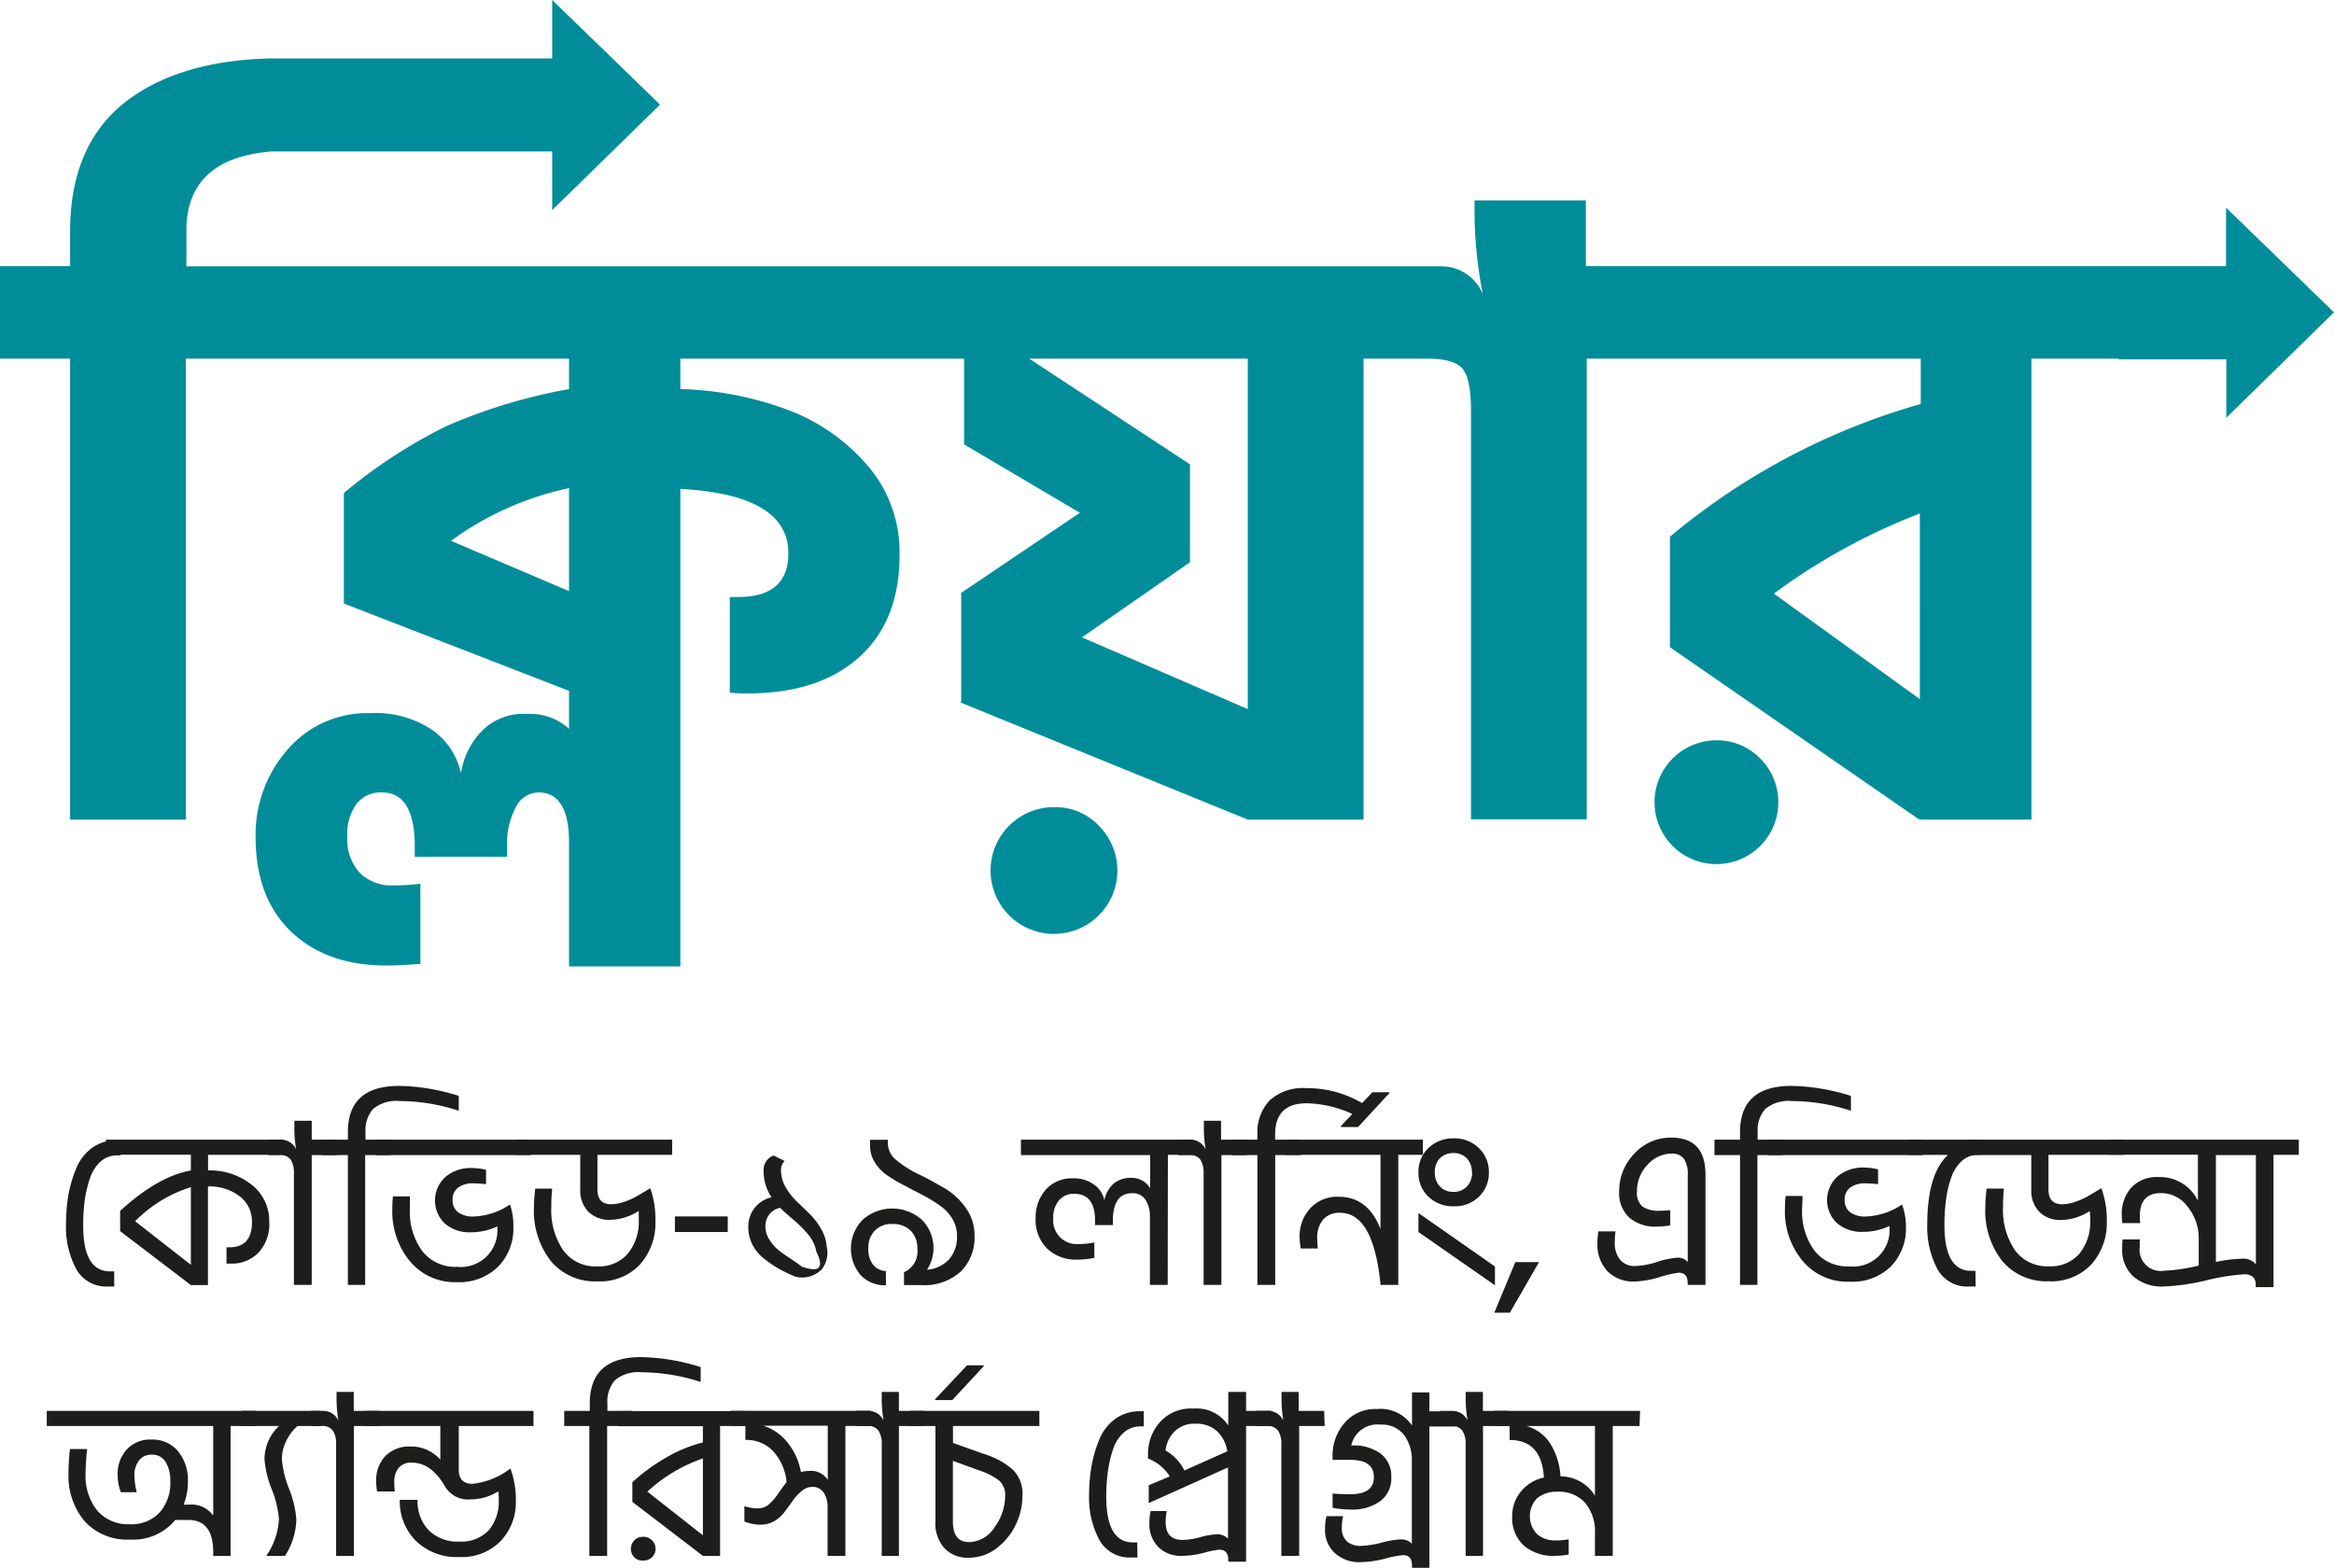 <svg xmlns="http://www.w3.org/2000/svg" viewBox="0 0 262.06 176.08"><defs><style>.cls-1{fill:#1d1d1b;}.cls-2{fill:#008d99;}</style></defs><g id="Layer_2" data-name="Layer 2"><g id="Content"><path class="cls-1" d="M12.83,144.49l-.68,0a3.85,3.85,0,0,1-3.55-1.89,9.91,9.91,0,0,1-1.19-5,21,21,0,0,1,.26-3.35,14.1,14.1,0,0,1,.88-3,5.25,5.25,0,0,1,1.79-2.33,4.61,4.61,0,0,1,2.82-.86h.38v1.7h-.35a2.79,2.79,0,0,0-1.89.69,4.34,4.34,0,0,0-1.2,1.89,13.6,13.6,0,0,0-.59,2.5,20.55,20.55,0,0,0-.17,2.8q0,5.14,3,5.15h.48Z"/><path class="cls-1" d="M30.23,137.26A4.66,4.66,0,0,1,29,140.71a4.18,4.18,0,0,1-3.09,1.21l-.48,0v-1.83h.3c1.71,0,2.56-.94,2.56-2.81a3.53,3.53,0,0,0-1.39-2.93,5.51,5.51,0,0,0-3.55-1.1v11.08H21.43l-7.94-6.06V136q4.24-3.89,7.94-4.54v-1.77H11.9V128H31.8v1.7H23.36v1.75a7.55,7.55,0,0,1,4.92,1.63A5.15,5.15,0,0,1,30.23,137.26Zm-8.8,4.79v-8.72a15.1,15.1,0,0,0-6.26,3.83Z"/><path class="cls-1" d="M37.84,129.73H35v14.58H33V131.78a2.78,2.78,0,0,0-.35-1.52,1.4,1.4,0,0,0-1.27-.53H30.15V128h1.32a1.86,1.86,0,0,1,1.78,1.09,13.93,13.93,0,0,1-.2-2.46v-.76H35V128h2.87Z"/><path class="cls-1" d="M43.87,129.73H41v14.58H39.06V129.73H36.19V128h2.87v-.84c0-3.47,1.91-5.2,5.75-5.2a23.25,23.25,0,0,1,6.7,1.12v1.67a21.53,21.53,0,0,0-6.62-1.09,4.11,4.11,0,0,0-3,.89,3.61,3.61,0,0,0-.85,2.61V128h2.86Z"/><path class="cls-1" d="M59.57,129.73H42.23V128H59.57Zm-1.93,8.09a6.08,6.08,0,0,1-1.67,4.4A6.21,6.21,0,0,1,51.3,144a6.55,6.55,0,0,1-5.25-2.32,8.75,8.75,0,0,1-2-5.87,12.86,12.86,0,0,1,.07-1.44h1.9c0,.57,0,1,0,1.42a7.44,7.44,0,0,0,1.4,4.73,4.7,4.7,0,0,0,3.9,1.76,4.11,4.11,0,0,0,4.52-4.41v-.13a7,7,0,0,1-3,.66,4.19,4.19,0,0,1-2.91-1,3.57,3.57,0,0,1,.09-5.22,4.35,4.35,0,0,1,2.88-1,7,7,0,0,1,1.67.2V133a12.48,12.48,0,0,0-1.45-.1,2.76,2.76,0,0,0-1.67.47,1.61,1.61,0,0,0-.63,1.38,1.64,1.64,0,0,0,.63,1.41,2.81,2.81,0,0,0,1.7.47,7.8,7.8,0,0,0,4.11-1.35A7.24,7.24,0,0,1,57.64,137.82Z"/><path class="cls-1" d="M73.59,137.1A7,7,0,0,1,71.87,142a6.14,6.14,0,0,1-4.79,1.91,6.45,6.45,0,0,1-5.23-2.28,9.16,9.16,0,0,1-1.9-6,16.15,16.15,0,0,1,.15-2.13H62a18.58,18.58,0,0,0-.1,2.08,8,8,0,0,0,1.33,4.83,4.46,4.46,0,0,0,3.82,1.82,4.27,4.27,0,0,0,3.43-1.42A5.63,5.63,0,0,0,71.72,137c0-.24,0-.56,0-1a6.15,6.15,0,0,1-3.25,1,3.29,3.29,0,0,1-2.41-.91,3.39,3.39,0,0,1-.91-2.51v-3.88H57.92V128H75.47v1.7H67.08v3.88c0,1.11.5,1.67,1.52,1.67a4.49,4.49,0,0,0,1.51-.28,7.85,7.85,0,0,0,1.35-.6c.38-.21.89-.52,1.55-.92A10.22,10.22,0,0,1,73.59,137.1Z"/><path class="cls-1" d="M81.71,138.37H75.78v-1.75h5.93Z"/><path class="cls-1" d="M88.1,130.39a1.39,1.39,0,0,0-.41,1,3.83,3.83,0,0,0,.51,1.92,7.17,7.17,0,0,0,1.23,1.6l1.46,1.4A8.12,8.12,0,0,1,92.18,138a4.57,4.57,0,0,1,.64,2,3,3,0,0,1-.59,2.6,3.11,3.11,0,0,1-2.91.79,17,17,0,0,1-1.8-.86,12.62,12.62,0,0,1-1.66-1.11,4.91,4.91,0,0,1-1.36-1.6,4.2,4.2,0,0,1-.48-2,3.33,3.33,0,0,1,2.61-3.35,5.17,5.17,0,0,1-.89-2.94,1.72,1.72,0,0,1,1.12-1.75Zm2,11.89c1,.34,1.62.35,1.85.05s.15-.88-.28-1.73a4.43,4.43,0,0,0-.77-1.76A12.45,12.45,0,0,0,89.09,137c-.8-.69-1.29-1.14-1.5-1.35a2.06,2.06,0,0,0-1.19.71,2.18,2.18,0,0,0-.46,1.4,2.69,2.69,0,0,0,.49,1.52,4.58,4.58,0,0,0,1,1.14c.34.27.82.61,1.42,1S89.85,142.13,90.05,142.28Z"/><path class="cls-1" d="M96.85,137a5,5,0,0,1,6.66,0,4.48,4.48,0,0,1,.57,5.61,3.8,3.8,0,0,0,2.46-1.15,3.75,3.75,0,0,0,.91-2.65,3.69,3.69,0,0,0-.53-1.94,4.93,4.93,0,0,0-1.4-1.48,17.09,17.09,0,0,0-1.9-1.16l-2.09-1.09A17.38,17.38,0,0,1,99.61,132a4.83,4.83,0,0,1-1.39-1.46,3.49,3.49,0,0,1-.53-1.9,5,5,0,0,1,0-.63h2a2.68,2.68,0,0,0,0,.45,2.44,2.44,0,0,0,1,1.87,11.79,11.79,0,0,0,2.43,1.54c1,.47,1.91,1,2.87,1.54a7.8,7.8,0,0,1,2.43,2.22,5.26,5.26,0,0,1,1,3.18,5.33,5.33,0,0,1-1.55,4,6.08,6.08,0,0,1-4.44,1.52h-1.93v-1.45a2.53,2.53,0,0,0,1.5-2.64,2.78,2.78,0,0,0-.73-2,2.75,2.75,0,0,0-2.06-.77,2.59,2.59,0,0,0-2,.76,2.65,2.65,0,0,0-.71,1.9A2.81,2.81,0,0,0,98,142a1.91,1.91,0,0,0,1.47.75v1.6a3.74,3.74,0,0,1-2.84-1.14,4.61,4.61,0,0,1,.2-6.18Z"/><path class="cls-1" d="M131.11,144.31h-2v-7.76a3.35,3.35,0,0,0-.47-1.75,1.66,1.66,0,0,0-1.54-.79c-1.43,0-2.15,1.05-2.15,3.15v.43h-2v-.51c0-2-.78-3-2.33-3a2.16,2.16,0,0,0-1.71.73,2.89,2.89,0,0,0-.65,2,2.65,2.65,0,0,0,2.84,2.91,8.57,8.57,0,0,0,1.77-.18v1.73a9.33,9.33,0,0,1-1.92.2,4.68,4.68,0,0,1-3.38-1.24,4.53,4.53,0,0,1-1.29-3.42,4.68,4.68,0,0,1,1.13-3.19,3.9,3.9,0,0,1,3.08-1.28,3.81,3.81,0,0,1,2.27.65A2.89,2.89,0,0,1,124,134.8a3.35,3.35,0,0,1,1-1.83,2.88,2.88,0,0,1,1.93-.68,2.42,2.42,0,0,1,2.21,1.16v-3.72H114.63V128H134v1.7h-2.87Z"/><path class="cls-1" d="M140,129.73h-2.86v14.58h-2V131.78a2.78,2.78,0,0,0-.35-1.52,1.4,1.4,0,0,0-1.27-.53h-1.24V128h1.32a1.85,1.85,0,0,1,1.77,1.09,13.93,13.93,0,0,1-.2-2.46v-.76h1.93V128H140Z"/><path class="cls-1" d="M146.05,129.73h-2.87v14.58h-2V129.73h-2.87V128h2.87v-.59a5.24,5.24,0,0,1,1.35-3.8,5.57,5.57,0,0,1,4.15-1.4,12.22,12.22,0,0,1,6.26,1.68l1.15-1.22H156v.1l-3.52,3.81h-1.93v-.1l1.29-1.37a12.94,12.94,0,0,0-5.12-1.2q-3.55,0-3.55,3.5V128h2.87Z"/><path class="cls-1" d="M157,144.31H155v-.1q-.81-8-4.54-8a2.4,2.4,0,0,0-1.9.76,3.07,3.07,0,0,0-.66,2.08,8.17,8.17,0,0,0,.07,1.17h-1.92a8.07,8.07,0,0,1-.13-1.27,4.61,4.61,0,0,1,1.19-3.24,4.11,4.11,0,0,1,3.2-1.3c2.19,0,3.76,1.21,4.69,3.63v-8.34H144.4V128h15.36v1.7H157Z"/><path class="cls-1" d="M159.26,131.65a3.68,3.68,0,0,1,1.11-2.7,3.94,3.94,0,0,1,2.87-1.1,3.85,3.85,0,0,1,2.81,1.1,3.65,3.65,0,0,1,1.12,2.7,3.7,3.7,0,0,1-1.1,2.74,3.85,3.85,0,0,1-2.83,1.09,3.93,3.93,0,0,1-2.87-1.09A3.67,3.67,0,0,1,159.26,131.65Zm0,6.72v-2.13l8.59,6v2.11Zm6-6.72a2.19,2.19,0,0,0-.55-1.54,2,2,0,0,0-1.5-.61,2.08,2.08,0,0,0-1.54.59,2.17,2.17,0,0,0-.57,1.56,2.25,2.25,0,0,0,.57,1.6,2,2,0,0,0,1.54.61,2,2,0,0,0,1.5-.61A2.29,2.29,0,0,0,165.29,131.65Z"/><path class="cls-1" d="M169.53,147.43h-1.75l2.36-5.68h2.66Z"/><path class="cls-1" d="M181.8,133.78a6,6,0,0,1,1.7-4.21,5.5,5.5,0,0,1,4.16-1.8q3.83,0,3.83,4.16v12.38h-2v-.23q0-1.14-1-1.14a11.53,11.53,0,0,0-2.13.49,10.8,10.8,0,0,1-2.86.5,4.07,4.07,0,0,1-3-1.14,4.35,4.35,0,0,1-1.14-3.2,8.76,8.76,0,0,1,.1-1.29h1.93a7.85,7.85,0,0,0-.08,1.19,2.91,2.91,0,0,0,.6,2,2.12,2.12,0,0,0,1.73.7,9.22,9.22,0,0,0,2.44-.47,9.5,9.5,0,0,1,2.28-.47,1.47,1.47,0,0,1,1.14.48v-9.76a3.07,3.07,0,0,0-.44-1.84,1.69,1.69,0,0,0-1.41-.57A3.65,3.65,0,0,0,185,130.8a4.24,4.24,0,0,0-1.2,3,2,2,0,0,0,.63,1.72,3.18,3.18,0,0,0,1.88.46,8.92,8.92,0,0,0,1.22-.07v1.72a10.84,10.84,0,0,1-1.45.13,4.52,4.52,0,0,1-3.14-1A3.75,3.75,0,0,1,181.8,133.78Z"/><path class="cls-1" d="M200.19,129.73h-2.87v14.58h-1.95V129.73H192.5V128h2.87v-.84q0-5.2,5.76-5.2a23.25,23.25,0,0,1,6.69,1.12v1.67a21.53,21.53,0,0,0-6.62-1.09,4.14,4.14,0,0,0-3,.89,3.61,3.61,0,0,0-.85,2.61V128h2.87Z"/><path class="cls-1" d="M215.88,129.73H198.54V128h17.34ZM214,137.82a6.08,6.08,0,0,1-1.68,4.4,6.19,6.19,0,0,1-4.66,1.73,6.55,6.55,0,0,1-5.25-2.32,8.71,8.71,0,0,1-2-5.87,12.74,12.74,0,0,1,.08-1.44h1.9c0,.57-.05,1-.05,1.42a7.44,7.44,0,0,0,1.39,4.73,4.71,4.71,0,0,0,3.91,1.76,4.09,4.09,0,0,0,4.51-4.41v-.13a6.91,6.91,0,0,1-3,.66,4.22,4.22,0,0,1-2.92-1,3.57,3.57,0,0,1,.09-5.22,4.35,4.35,0,0,1,2.88-1,7,7,0,0,1,1.67.2V133a12.32,12.32,0,0,0-1.44-.1,2.79,2.79,0,0,0-1.68.47,1.61,1.61,0,0,0-.63,1.38,1.64,1.64,0,0,0,.63,1.41,2.83,2.83,0,0,0,1.7.47,7.8,7.8,0,0,0,4.11-1.35A7.25,7.25,0,0,1,214,137.82Z"/><path class="cls-1" d="M221.82,144.49l-.71,0a3.81,3.81,0,0,1-3.55-1.9,10.07,10.07,0,0,1-1.17-5c0-3.84.78-6.46,2.33-7.88h-4.48V128h8.29v1.7h-.38a2.71,2.71,0,0,0-1.87.68,4.5,4.5,0,0,0-1.19,1.86,11.85,11.85,0,0,0-.59,2.5,21.09,21.09,0,0,0-.18,2.84c0,3.43,1,5.15,3,5.15h.48Z"/><path class="cls-1" d="M236.55,137.1a7,7,0,0,1-1.72,4.89,6.15,6.15,0,0,1-4.8,1.91,6.44,6.44,0,0,1-5.22-2.28,9.1,9.1,0,0,1-1.9-6,16.15,16.15,0,0,1,.15-2.13H225a18.58,18.58,0,0,0-.1,2.08,8,8,0,0,0,1.33,4.83,4.45,4.45,0,0,0,3.81,1.82,4.28,4.28,0,0,0,3.44-1.42,5.68,5.68,0,0,0,1.21-3.78c0-.24,0-.56-.06-1a6.12,6.12,0,0,1-3.24,1,3.29,3.29,0,0,1-2.41-.91,3.39,3.39,0,0,1-.91-2.51v-3.88h-7.18V128h17.55v1.7H230v3.88c0,1.11.51,1.67,1.53,1.67a4.44,4.44,0,0,0,1.5-.28,7.64,7.64,0,0,0,1.36-.6l1.55-.92A10.22,10.22,0,0,1,236.55,137.1Z"/><path class="cls-1" d="M251.92,143.12a24.88,24.88,0,0,0-4.21.68,24.69,24.69,0,0,1-4.82.69,4.86,4.86,0,0,1-3.36-1.13,4,4,0,0,1-1.25-3.16,5.68,5.68,0,0,1,.05-1h1.92c0,.18,0,.47,0,.86a2.37,2.37,0,0,0,2.71,2.66,20.43,20.43,0,0,0,3.91-.58v-2.94a5.62,5.62,0,0,0-1.25-3.68,3.68,3.68,0,0,0-3-1.52c-1.57,0-2.36.86-2.36,2.58,0,.22,0,.48.05.79h-2a5.55,5.55,0,0,1-.08-.89,4.44,4.44,0,0,1,1.07-3.1,3.9,3.9,0,0,1,3.06-1.18,4.72,4.72,0,0,1,4.42,2.66v-5.17H236.78V128h21.33v1.7h-2.84v14.86h-2v-.33a1.1,1.1,0,0,0-.33-.83A1.47,1.47,0,0,0,251.92,143.12Zm1.37-1.12V129.73H248.8v12a15.87,15.87,0,0,1,2.89-.36A1.83,1.83,0,0,1,253.29,142Z"/><path class="cls-1" d="M25.89,174.74H23.94v-.41q0-3.62-2.79-3.62H19.68a6.12,6.12,0,0,1-5.07,2.2,6.46,6.46,0,0,1-5.11-2.06,7.93,7.93,0,0,1-1.81-5.42,22.59,22.59,0,0,1,.17-2.69H9.79a22.66,22.66,0,0,0-.18,2.72,6.23,6.23,0,0,0,1.32,4.21,4.59,4.59,0,0,0,3.65,1.52,4.28,4.28,0,0,0,3.35-1.33,5,5,0,0,0,1.19-3.51,4,4,0,0,0-.52-2.15,1.73,1.73,0,0,0-1.58-.82,1.69,1.69,0,0,0-1.42.66,2.69,2.69,0,0,0-.51,1.7,8.72,8.72,0,0,0,.26,1.85H13.57a5.3,5.3,0,0,1-.36-2,4,4,0,0,1,1-2.77A3.54,3.54,0,0,1,17,161.68,3.71,3.71,0,0,1,20,163a5.12,5.12,0,0,1,1.1,3.33,7.19,7.19,0,0,1-.48,2.66h.61a3,3,0,0,1,2.71,1.22V160.16H5.25v-1.7H28.76v1.7H25.89Z"/><path class="cls-1" d="M36,160.16H27.11v-1.7H36ZM32,174.74H29.9a8,8,0,0,0,1.42-4.13,11.44,11.44,0,0,0-.81-3.35,11.44,11.44,0,0,1-.81-3.35,5.15,5.15,0,0,1,1.62-3.75H33.4a5.22,5.22,0,0,0-1.25,1.65,4.56,4.56,0,0,0-.5,2.08,11.56,11.56,0,0,0,.81,3.33,11.55,11.55,0,0,1,.81,3.39A7.8,7.8,0,0,1,32,174.74Z"/><path class="cls-1" d="M42.61,160.16H39.74v14.58h-2V162.21a2.69,2.69,0,0,0-.36-1.52,1.39,1.39,0,0,0-1.26-.53H34.92v-1.7h1.32A1.87,1.87,0,0,1,38,159.55a13.91,13.91,0,0,1-.21-2.46v-.76h1.93v2.13h2.87Z"/><path class="cls-1" d="M57.92,168.55a6.3,6.3,0,0,1-1.7,4.52,6.09,6.09,0,0,1-4.66,1.8,6.55,6.55,0,0,1-4.87-1.82,6.26,6.26,0,0,1-1.8-4.6h2a4.67,4.67,0,0,0,1.24,3.41,4.6,4.6,0,0,0,3.45,1.28,4.22,4.22,0,0,0,3.31-1.29A5,5,0,0,0,56,168.42c0-.25,0-.56-.05-.93a5.84,5.84,0,0,1-3.14.91A3,3,0,0,1,50,167q-1.56-2.73-3.76-2.73a1.8,1.8,0,0,0-1.48.59,2.42,2.42,0,0,0-.49,1.59,6.64,6.64,0,0,0,.07,1.06h-2a6.57,6.57,0,0,1-.1-1.16,3.9,3.9,0,0,1,1-2.79,3.74,3.74,0,0,1,2.86-1.1,4.34,4.34,0,0,1,3.34,1.48v-3.78H41v-1.7H59.9v1.7H51.51v4.89c0,1.07.51,1.6,1.54,1.6a8.5,8.5,0,0,0,4.26-1.72A10.15,10.15,0,0,1,57.92,168.55Z"/><path class="cls-1" d="M71,160.16H68.17v14.58h-2V160.16H63.35v-1.7h2.87v-.84c0-3.46,1.91-5.2,5.75-5.2a23.25,23.25,0,0,1,6.7,1.12v1.67a21.88,21.88,0,0,0-6.62-1.09,4.11,4.11,0,0,0-3,.89,3.61,3.61,0,0,0-.85,2.61v.84H71Z"/><path class="cls-1" d="M83.71,160.16H80.85v14.58H78.92L71,168.68v-2.21a21.36,21.36,0,0,1,3.78-2.76A16.08,16.08,0,0,1,78.92,162v-1.82H69.38v-1.7H83.71ZM73.21,173a1.32,1.32,0,0,1,0,1.89,1.38,1.38,0,0,1-1,.38,1.27,1.27,0,0,1-1-.38,1.3,1.3,0,0,1-.37-.94,1.33,1.33,0,0,1,.38-.95,1.29,1.29,0,0,1,.94-.4A1.35,1.35,0,0,1,73.21,173Zm5.71-.57v-8.63a17.64,17.64,0,0,0-6.24,3.73Z"/><path class="cls-1" d="M94.92,174.74h-2v-5.45a2.88,2.88,0,0,0-.43-1.64,1.46,1.46,0,0,0-1.32-.65,1.71,1.71,0,0,0-1.12.44,4.88,4.88,0,0,0-1,1.05c-.28.41-.59.83-.91,1.25A4.08,4.08,0,0,1,87,170.81a3.2,3.2,0,0,1-1.67.43,4.76,4.76,0,0,1-1.75-.36v-1.72a5.13,5.13,0,0,0,1.47.25,1.9,1.9,0,0,0,1.22-.4,6.19,6.19,0,0,0,1.14-1.32c.42-.61.73-1,.91-1.24A6,6,0,0,0,86.82,163a4.11,4.11,0,0,0-3.13-1.28v-1.57H82.06v-1.7H97.79v1.7H94.92Zm-4.06-9.54a2.24,2.24,0,0,1,2.08,1v-6.08H85.69a5.69,5.69,0,0,1,2.82,2,7.41,7.41,0,0,1,1.42,3.21A3.6,3.6,0,0,1,90.86,165.2Z"/><path class="cls-1" d="M103.8,160.16h-2.87v14.58H99V162.21a2.69,2.69,0,0,0-.36-1.52,1.39,1.39,0,0,0-1.26-.53H96.11v-1.7h1.32a1.86,1.86,0,0,1,1.78,1.09,13.91,13.91,0,0,1-.21-2.46v-.76h1.93v2.13h2.87Z"/><path class="cls-1" d="M114.8,168a7.51,7.51,0,0,1-.72,3.17,7.19,7.19,0,0,1-2.14,2.68,5.09,5.09,0,0,1-3.17,1.1,3.57,3.57,0,0,1-2.74-1.08,4.14,4.14,0,0,1-1-3V160.16h-2.86v-1.7h14.53v1.7H107v1.9l3.42,1.22a8.75,8.75,0,0,1,3.32,1.8A3.81,3.81,0,0,1,114.8,168Zm-6,5.2a3.49,3.49,0,0,0,2.86-1.66,6,6,0,0,0,1.2-3.54,2.16,2.16,0,0,0-.66-1.7,7.35,7.35,0,0,0-2.21-1.14l-3-1.09v6.82C107,172.42,107.58,173.19,108.79,173.19Z"/><path class="cls-1" d="M105,157.14l3.58-3.8h1.87v.1l-3.52,3.8H105Z"/><path class="cls-1" d="M127.71,174.92l-.68,0a3.85,3.85,0,0,1-3.55-1.89,9.91,9.91,0,0,1-1.2-5,19.73,19.73,0,0,1,.27-3.34,14.57,14.57,0,0,1,.87-3,5.46,5.46,0,0,1,1.79-2.33,4.7,4.7,0,0,1,2.83-.86h.38v1.7h-.35a2.79,2.79,0,0,0-1.89.69,4.27,4.27,0,0,0-1.21,1.89,13.59,13.59,0,0,0-.58,2.5,20.59,20.59,0,0,0-.18,2.8c0,3.44,1,5.15,3,5.15h.48Z"/><path class="cls-1" d="M137.88,172.81v-8l-8.9,4v-2l2.36-1a5,5,0,0,0-2.44-2v-.51a5.33,5.33,0,0,1,1.35-3.59A4.63,4.63,0,0,1,134,158.2a4.23,4.23,0,0,1,3.91,1.91v-3.78h2v2.13h2.87v1.7h-2.87V175.4h-2v-.2c0-.77-.34-1.15-1-1.15a9.27,9.27,0,0,0-1.74.35,9.88,9.88,0,0,1-2.47.34,3.55,3.55,0,0,1-2.65-1,3.63,3.63,0,0,1-1-2.69,5.55,5.55,0,0,1,.15-1.34H131a6.59,6.59,0,0,0-.12,1.24c0,1.34.63,2,1.9,2a7.81,7.81,0,0,0,2-.31,7.85,7.85,0,0,1,1.89-.32A1.66,1.66,0,0,1,137.88,172.81Zm-7-9.89a5.16,5.16,0,0,1,2.1,2.23L137.8,163a3.92,3.92,0,0,0-1.15-2.26,3.41,3.41,0,0,0-2.42-.84,3.11,3.11,0,0,0-2.37.89A3.6,3.6,0,0,0,130.86,162.92Z"/><path class="cls-1" d="M148.73,160.16h-2.86v14.58h-2V162.21a2.69,2.69,0,0,0-.36-1.52,1.4,1.4,0,0,0-1.27-.53h-1.24v-1.7h1.32a1.85,1.85,0,0,1,1.77,1.09,14.94,14.94,0,0,1-.2-2.46v-.76h1.93v2.13h2.86Z"/><path class="cls-1" d="M148.78,171.65a5.21,5.21,0,0,1,.16-1.37h1.87a5.08,5.08,0,0,0-.15,1.31,2,2,0,0,0,.57,1.53,2.3,2.3,0,0,0,1.56.5,10.53,10.53,0,0,0,2.32-.36,10,10,0,0,1,2.19-.37,1.66,1.66,0,0,1,1.22.48v-9.23a4.76,4.76,0,0,0-.89-3A3.16,3.16,0,0,0,155,160a3,3,0,0,0-3.28,2.34h.11a5.1,5.1,0,0,1,3.19.92,3.13,3.13,0,0,1,1.19,2.63,3.18,3.18,0,0,1-1.24,2.71,5.4,5.4,0,0,1-3.35.94,11.19,11.19,0,0,1-2-.2v-1.6c.59.05,1.25.08,2,.08,1.76,0,2.64-.65,2.64-1.93s-.88-1.93-2.64-1.93h-2v-.4a5.56,5.56,0,0,1,1.33-3.73,4.53,4.53,0,0,1,3.66-1.58,4.24,4.24,0,0,1,3.93,1.86v-3.73h1.95v2.13h2.87v1.7h-2.87v15.92h-1.95v-.3q0-1.17-1-1.17a11.2,11.2,0,0,0-2.05.4,12.05,12.05,0,0,1-2.79.39,4.07,4.07,0,0,1-2.8-1A3.49,3.49,0,0,1,148.78,171.65Z"/><path class="cls-1" d="M169.38,160.16h-2.87v14.58h-1.95V162.21a2.69,2.69,0,0,0-.36-1.52,1.39,1.39,0,0,0-1.27-.53h-1.24v-1.7H163a1.87,1.87,0,0,1,1.78,1.09,13.91,13.91,0,0,1-.21-2.46v-.76h1.93v2.13h2.87Z"/><path class="cls-1" d="M184.08,160.16h-3v14.58h-2v-2.51a5,5,0,0,0-1.11-3.45,3.92,3.92,0,0,0-3.1-1.24,3.4,3.4,0,0,0-2.27.72,2.9,2.9,0,0,0,0,4.06,3.09,3.09,0,0,0,2.08.69,10.19,10.19,0,0,0,1.45-.12v1.7a9.07,9.07,0,0,1-1.63.15,5,5,0,0,1-3.4-1.15,4.17,4.17,0,0,1-1.31-3.29,4.26,4.26,0,0,1,1-2.81,4.57,4.57,0,0,1,2.56-1.55q-.25-4.22-3.85-4.21v-1.57h-1.7v-1.7h16.35Zm-5,7.81v-7.81H171.4a4.68,4.68,0,0,1,2.73,2.08,7.8,7.8,0,0,1,1.08,3.57A4.57,4.57,0,0,1,179.09,168Z"/><path class="cls-2" d="M118.43,90.65a7.12,7.12,0,1,0,4.95,2.09A6.74,6.74,0,0,0,118.43,90.65Z"/><path class="cls-2" d="M192.6,83.15a6.95,6.95,0,1,0,5,2A6.77,6.77,0,0,0,192.6,83.15Z"/><path class="cls-2" d="M262.06,35.08,249.94,23.32v6.57H237.82v0H178.06V22.5h-12.5v1.66a49.14,49.14,0,0,0,.93,8.89,5,5,0,0,0-4.63-3.14H20.93v-4q0-8.13,9.58-8.9H62V23.6L74.11,11.75,62,0V6.56H30.39v0q-10.18.24-16.18,4.79Q7.88,16.2,7.87,26v3.89H0V40.28H7.87V92.05h13V40.28H63.89V43.7a61.55,61.55,0,0,0-13.71,4.13,57.87,57.87,0,0,0-11.57,7.54V67.78l25.28,9.81v4.27a6.38,6.38,0,0,0-4.73-1.67,6.48,6.48,0,0,0-5,1.85,8.62,8.62,0,0,0-2.4,4.82A8,8,0,0,0,48.56,82a11.42,11.42,0,0,0-7-1.9,11.72,11.72,0,0,0-9.3,4.12A14.45,14.45,0,0,0,28.7,94q0,6.84,4,10.65t10.78,3.79q1.31,0,3.72-.18v-9a25.66,25.66,0,0,1-3.06.18A5,5,0,0,1,40.37,98,5.52,5.52,0,0,1,39,94,5.77,5.77,0,0,1,40,90.33,3.42,3.42,0,0,1,42.87,89c2.46,0,3.7,2,3.7,6.1v1.12H56.94V95.09a8.66,8.66,0,0,1,1-4.48A2.88,2.88,0,0,1,60.46,89c2.28,0,3.43,1.88,3.43,5.64v13.9h12.5V54.91q12.12.65,12.13,7.23,0,4.9-5.64,4.91h-.94V77.79a15.51,15.51,0,0,0,2,.09q8.06,0,12.59-4.13T101,62.14a14.82,14.82,0,0,0-3.65-9.92,21.93,21.93,0,0,0-9.17-6.29A37.18,37.18,0,0,0,76.39,43.7V40.28h31.86v9.63l13,7.68-13.33,9V78.8l-.09.09L140.1,92.05h13V40.28h7.13c2,0,3.29.36,3.93,1.07s1,2.26,1,4.67v46h13V40.28h37.5v5.09A76.29,76.29,0,0,0,187.5,60.28V72.69l28,19.36.09-.11v.11h12.5V40.28h9.76v.08h12.12v6.56ZM63.89,66.39,50.64,60.74a34.67,34.67,0,0,1,13.25-5.92ZM140.1,79.64l-18.62-8.06,12.13-8.43v-11L115.56,40.28H140.1Zm75.46-1.12L199.17,66.67a69.65,69.65,0,0,1,16.39-9Z"/></g></g></svg>